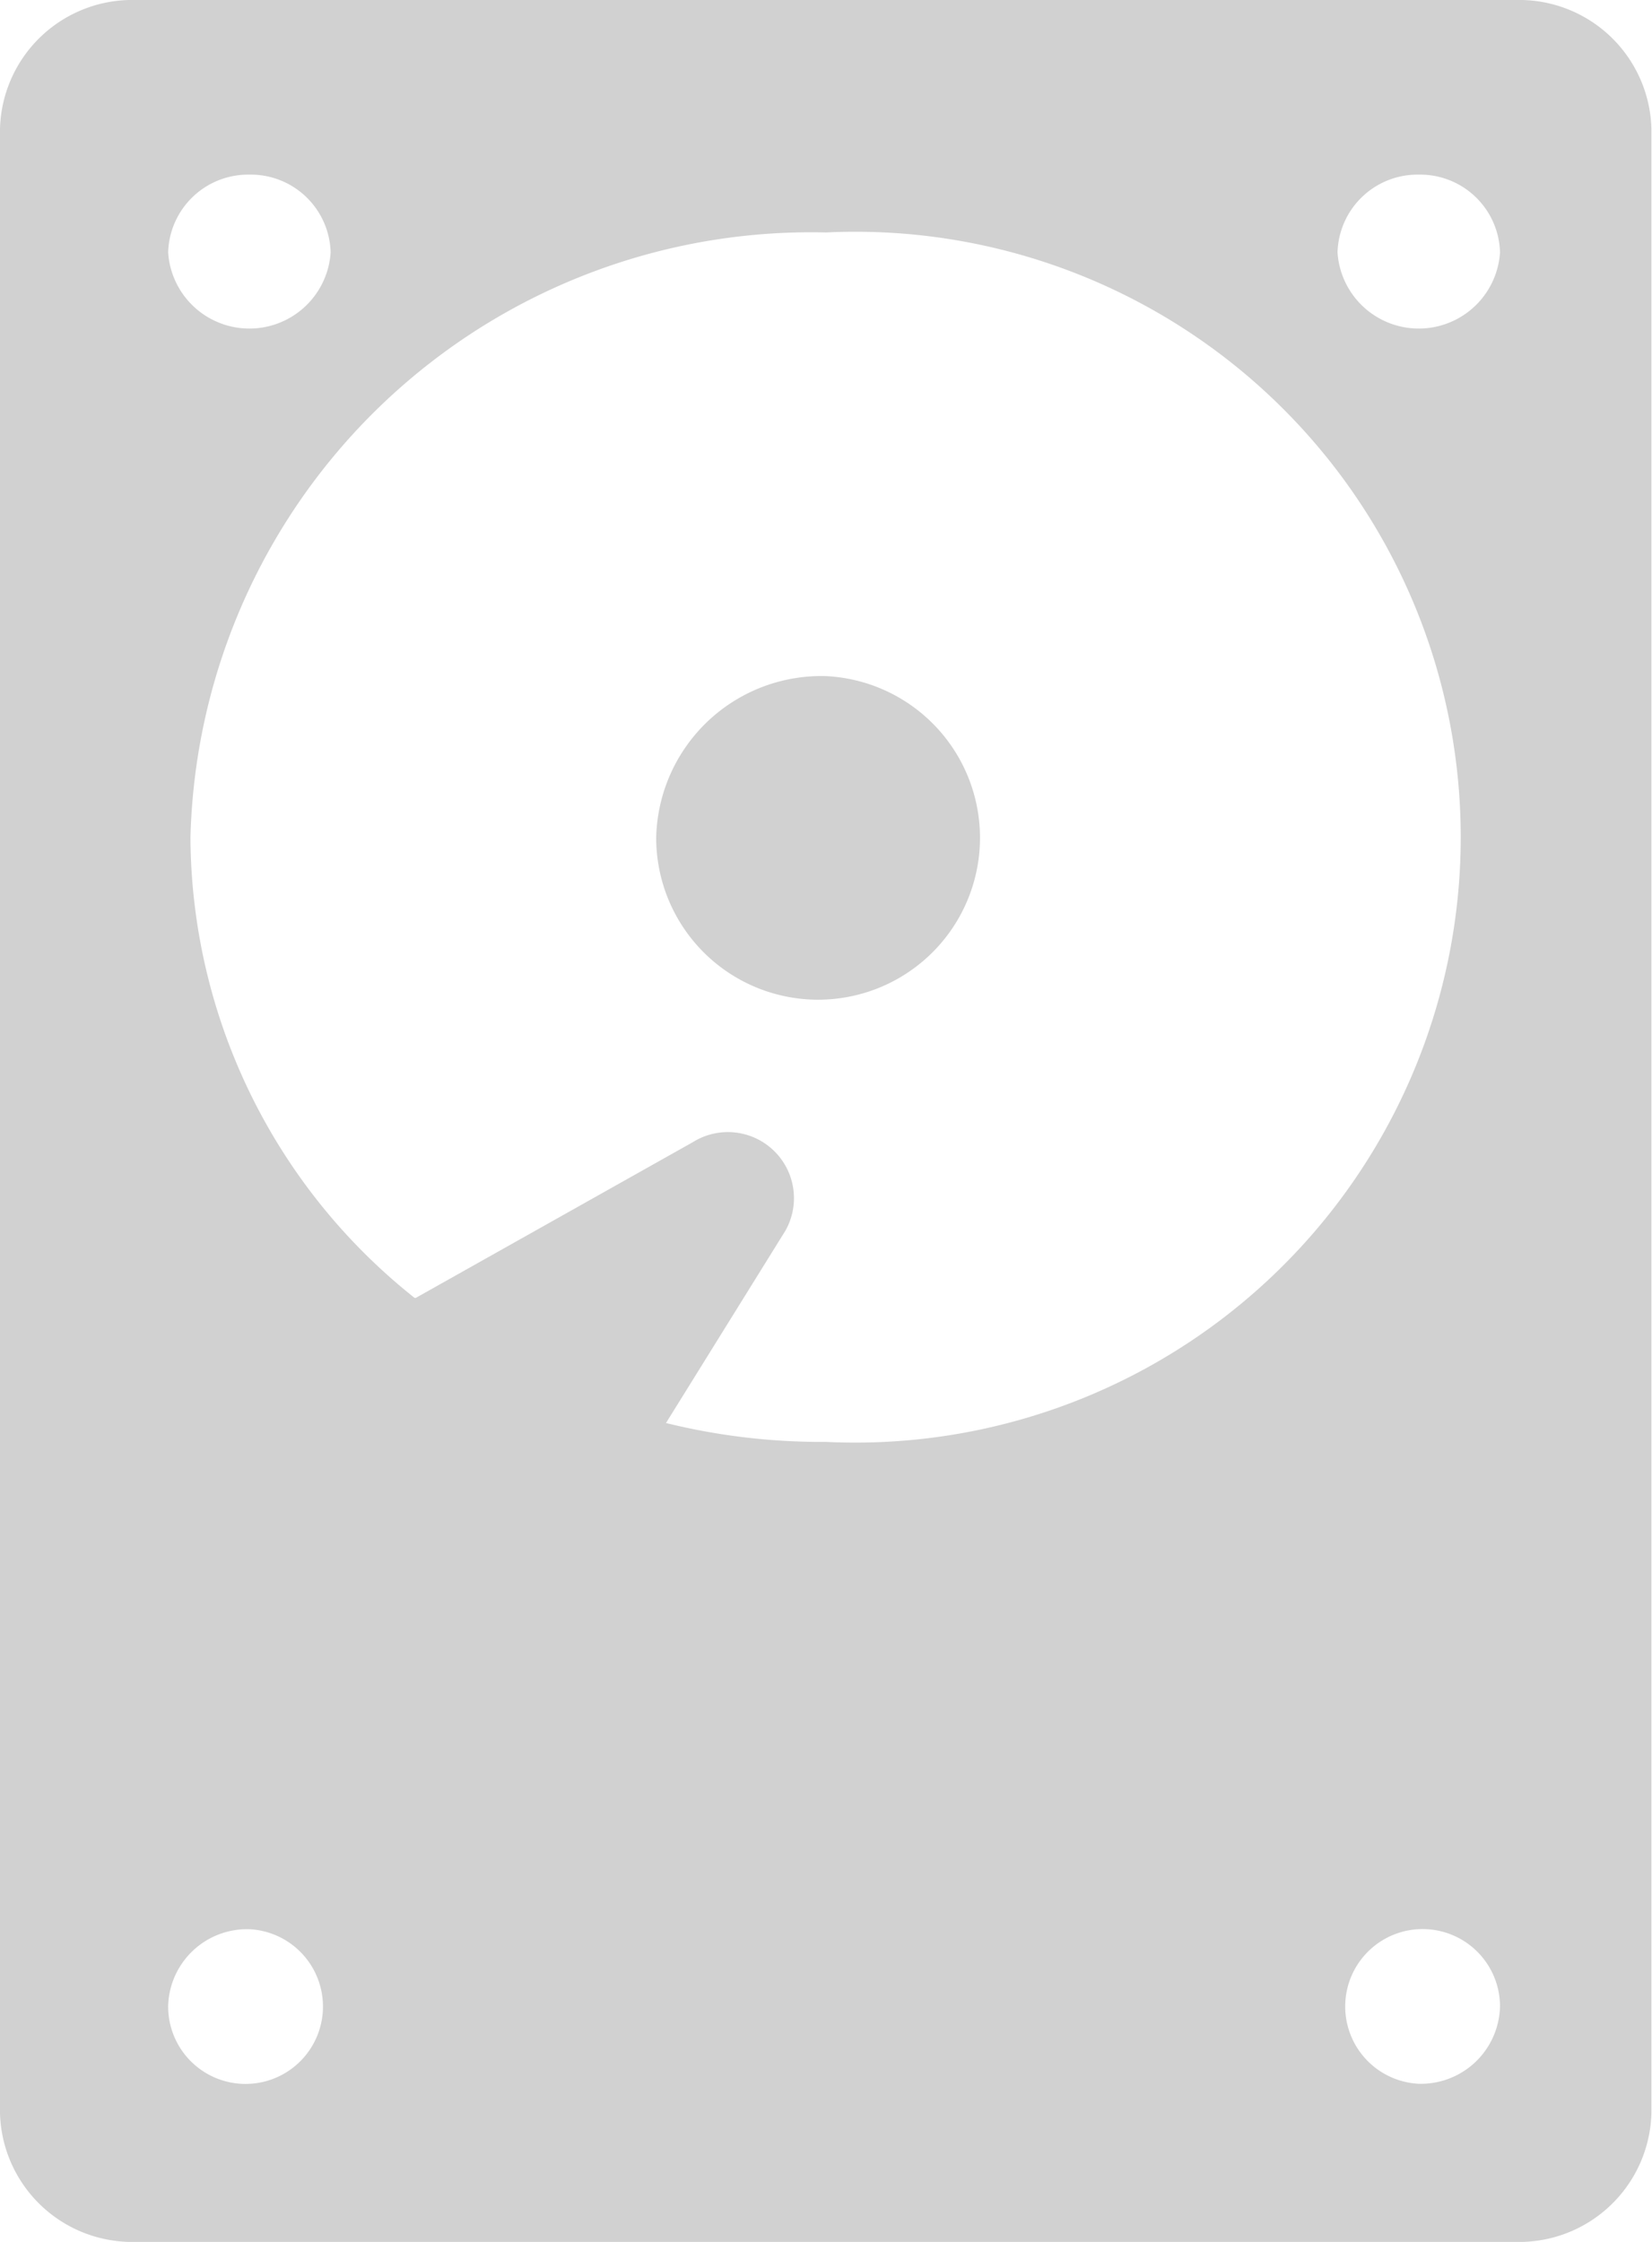 <svg xmlns="http://www.w3.org/2000/svg" width="14" height="19" viewBox="0 0 14 19">
<defs>
    <style>
      .cls-1 {
        fill: #d1d1d1;
        fill-rule: evenodd;
      }
    </style>
  </defs>
  <path id="Forma_1" data-name="Forma 1" class="cls-1" d="M459.147,3570h11.7a1.121,1.121,0,0,0,1.148-1.09v-16.82a1.121,1.121,0,0,0-1.148-1.09h-11.7a1.121,1.121,0,0,0-1.147,1.09v16.82A1.121,1.121,0,0,0,459.147,3570Zm10.877-1.34a0.656,0.656,0,1,1,.688-0.66A0.671,0.671,0,0,1,470.024,3568.66Zm0-16.18a0.677,0.677,0,0,1,.688.66,0.69,0.69,0,0,1-1.377,0A0.678,0.678,0,0,1,470.024,3552.48Zm-5.024.49a5.131,5.131,0,1,1,0,10.25,5.5,5.5,0,0,1-1.356-.16l1.012-1.63a0.56,0.56,0,0,0-.785-0.75l-2.348,1.32h-0.009a5.011,5.011,0,0,1-1.9-3.9A5.261,5.261,0,0,1,465,3552.97Zm-4.886-.49a0.677,0.677,0,0,1,.688.66,0.69,0.69,0,0,1-1.377,0A0.678,0.678,0,0,1,460.114,3552.48Zm0,14.87a0.656,0.656,0,1,1-.689.65A0.669,0.669,0,0,1,460.114,3567.35ZM465,3556.73a1.372,1.372,0,1,1-1.439,1.37A1.4,1.4,0,0,1,465,3556.73Z" transform="translate(-458 -3551)"/>
</svg>
